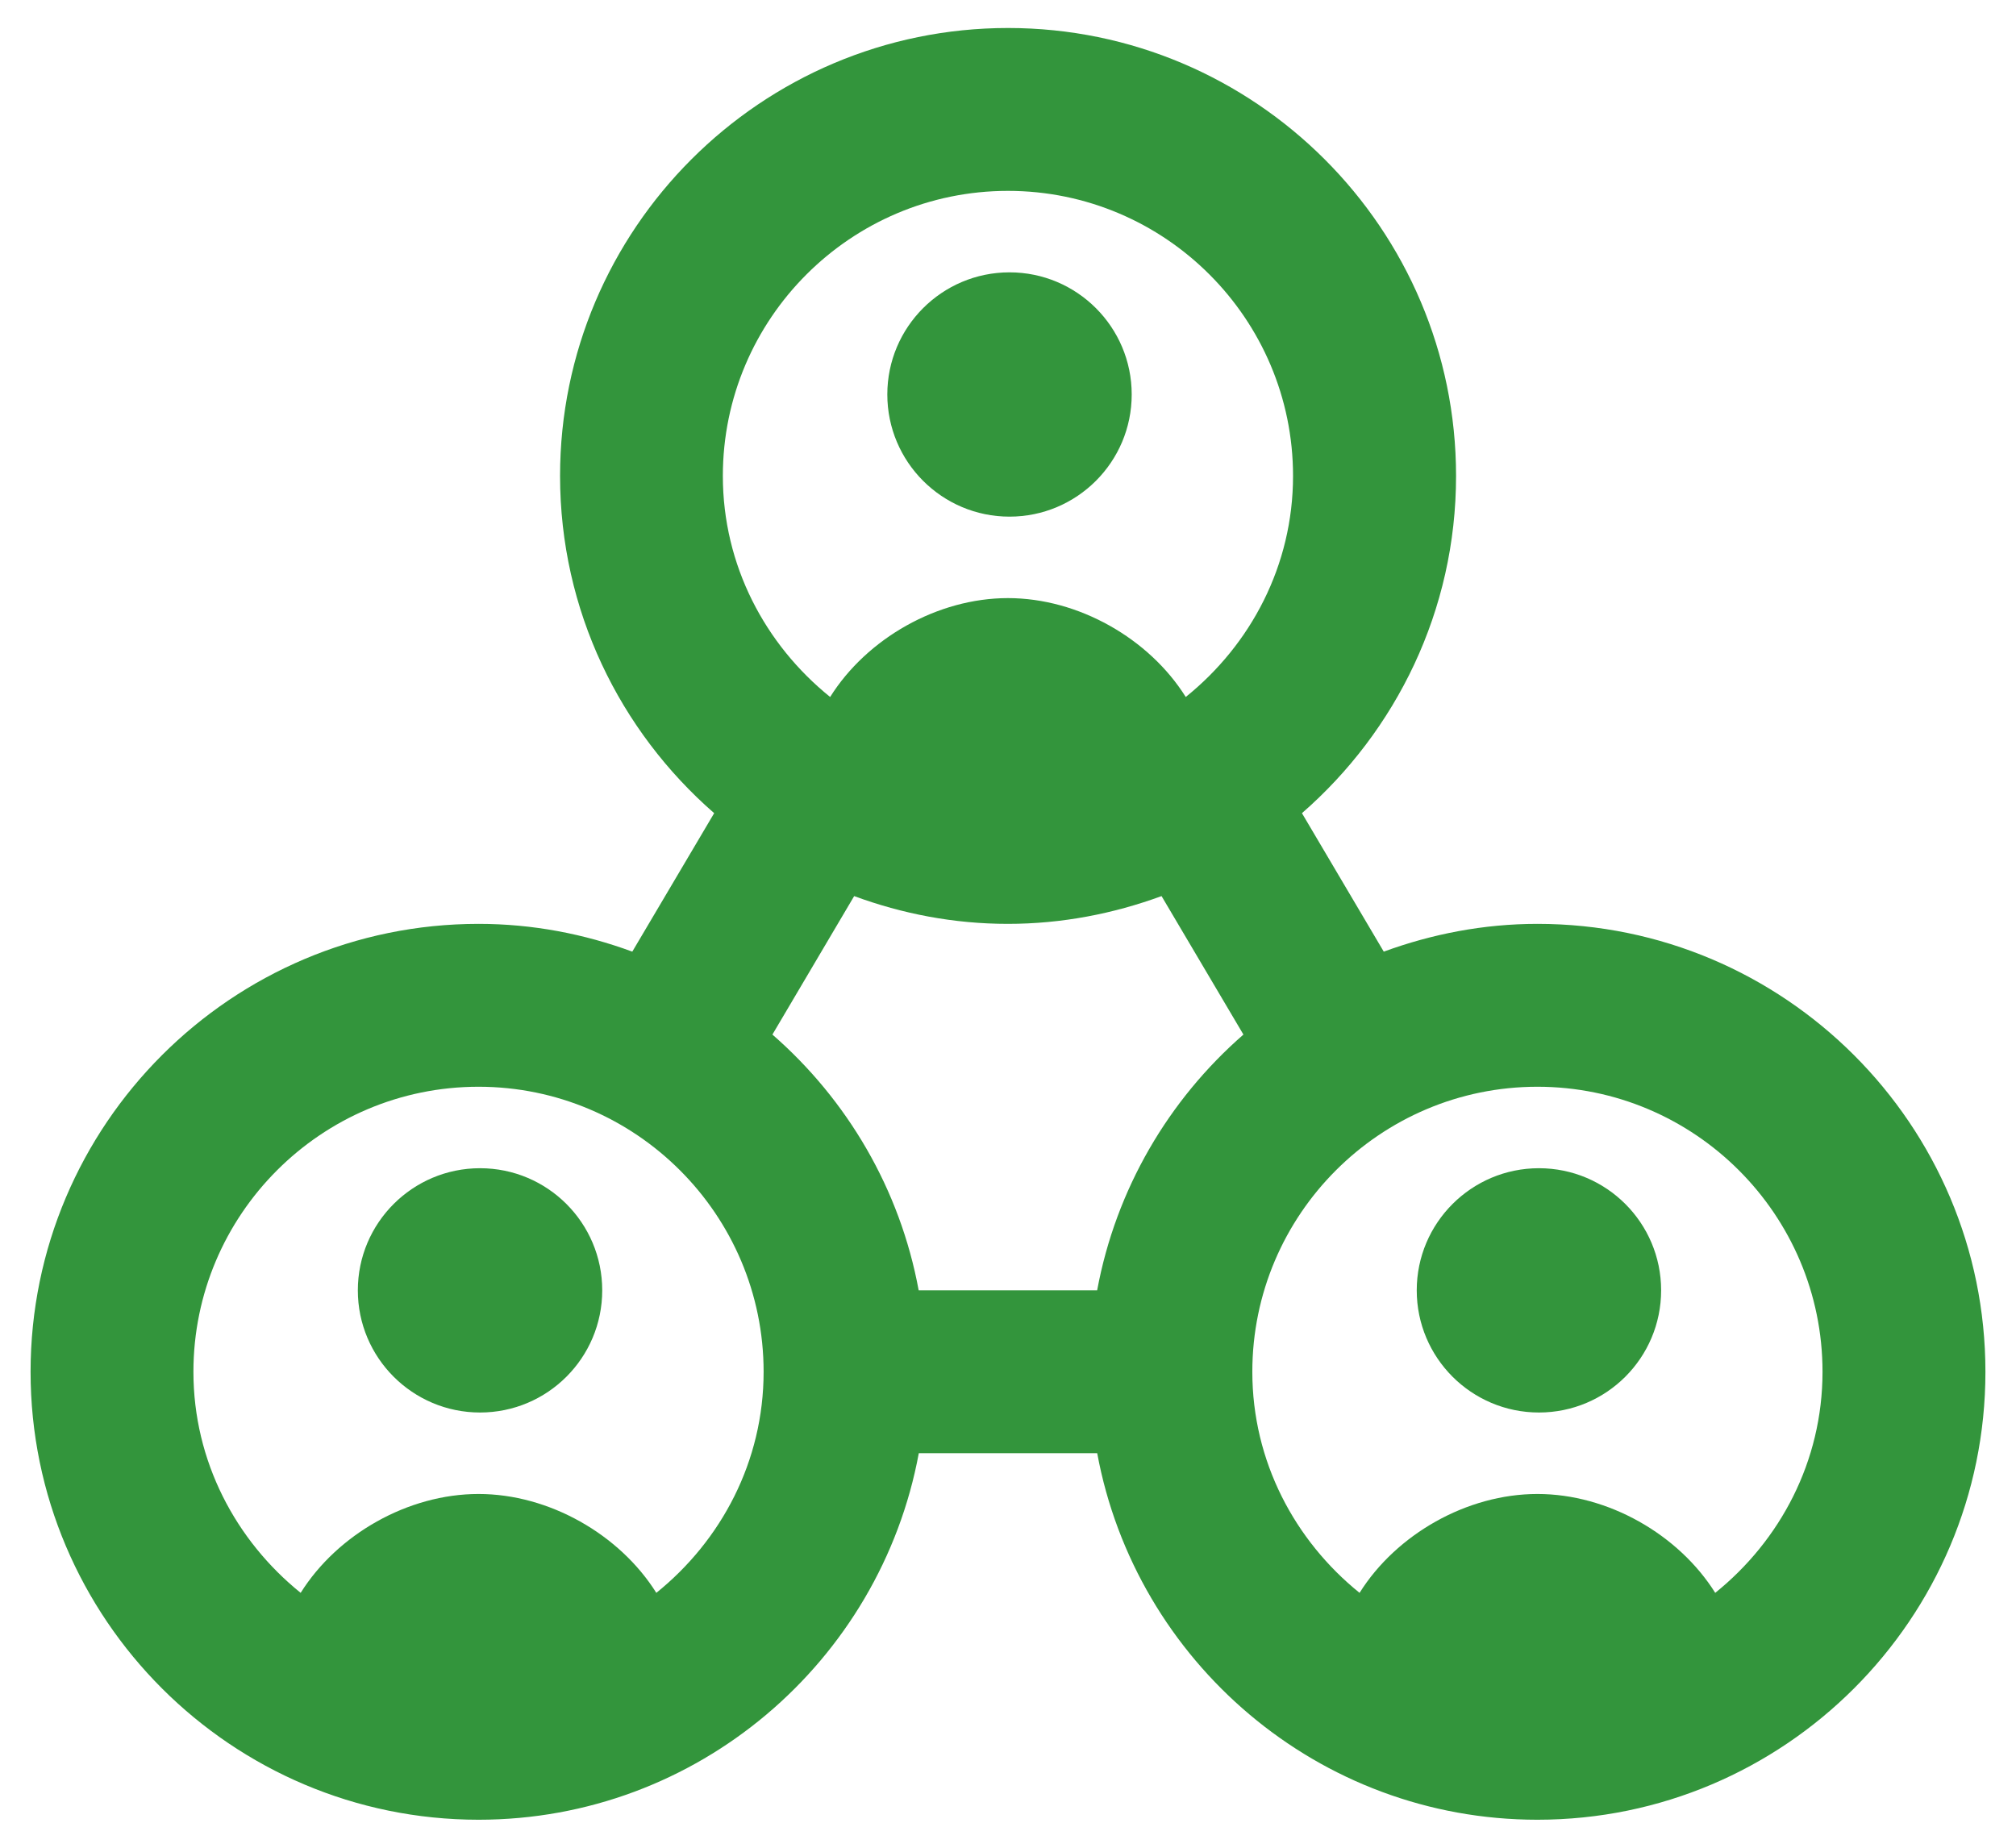 <svg width="36" height="33" viewBox="0 0 36 33" fill="none" xmlns="http://www.w3.org/2000/svg">
<path d="M10.754 23.045C10.754 24.25 9.777 25.227 8.572 25.227C7.368 25.227 6.39 24.25 6.39 23.045C6.39 21.841 7.368 20.864 8.572 20.864C9.777 20.864 10.754 21.841 10.754 23.045ZM35.454 24.5C35.454 28.912 31.864 32.5 27.454 32.5C23.541 32.5 20.28 29.672 19.593 25.954H16.407C15.72 29.672 12.459 32.5 8.546 32.5C4.136 32.5 0.546 28.912 0.546 24.5C0.546 20.088 4.136 16.5 8.546 16.5C9.512 16.5 10.433 16.68 11.291 16.996L12.753 14.523C11.07 13.056 10.001 10.903 10.001 8.5C10.001 4.088 13.591 0.5 18.001 0.5C22.411 0.5 26.001 4.088 26.001 8.5C26.001 10.903 24.931 13.056 23.249 14.523L24.71 16.996C25.569 16.682 26.489 16.5 27.455 16.5C31.865 16.5 35.454 20.088 35.454 24.5ZM12.908 8.5C12.908 10.1 13.666 11.514 14.824 12.448C15.479 11.403 16.741 10.682 17.999 10.682C19.257 10.682 20.52 11.403 21.174 12.448C22.334 11.514 23.09 10.1 23.09 8.5C23.09 5.693 20.806 3.409 17.999 3.409C15.192 3.409 12.908 5.693 12.908 8.5ZM13.793 18.477C15.127 19.64 16.072 21.236 16.405 23.045H19.592C19.927 21.236 20.87 19.64 22.204 18.477L20.742 16.004C19.884 16.318 18.963 16.5 17.998 16.5C17.032 16.5 16.111 16.32 15.253 16.004L13.793 18.477ZM13.636 24.5C13.636 21.693 11.352 19.409 8.545 19.409C5.737 19.409 3.454 21.693 3.454 24.5C3.454 26.1 4.212 27.514 5.369 28.448C6.024 27.403 7.286 26.682 8.545 26.682C9.803 26.682 11.065 27.403 11.72 28.448C12.879 27.514 13.636 26.1 13.636 24.5ZM32.545 24.5C32.545 21.693 30.261 19.409 27.454 19.409C24.646 19.409 22.363 21.693 22.363 24.5C22.363 26.1 23.121 27.514 24.278 28.448C24.933 27.403 26.195 26.682 27.454 26.682C28.712 26.682 29.974 27.403 30.629 28.448C31.788 27.514 32.545 26.1 32.545 24.5ZM27.481 20.864C26.277 20.864 25.299 21.841 25.299 23.045C25.299 24.25 26.277 25.227 27.481 25.227C28.686 25.227 29.663 24.25 29.663 23.045C29.663 21.841 28.686 20.864 27.481 20.864ZM18.027 9.227C19.231 9.227 20.209 8.25 20.209 7.045C20.209 5.841 19.231 4.864 18.027 4.864C16.823 4.864 15.845 5.841 15.845 7.045C15.845 8.25 16.823 9.227 18.027 9.227Z" fill="#33953C"/>
</svg>
